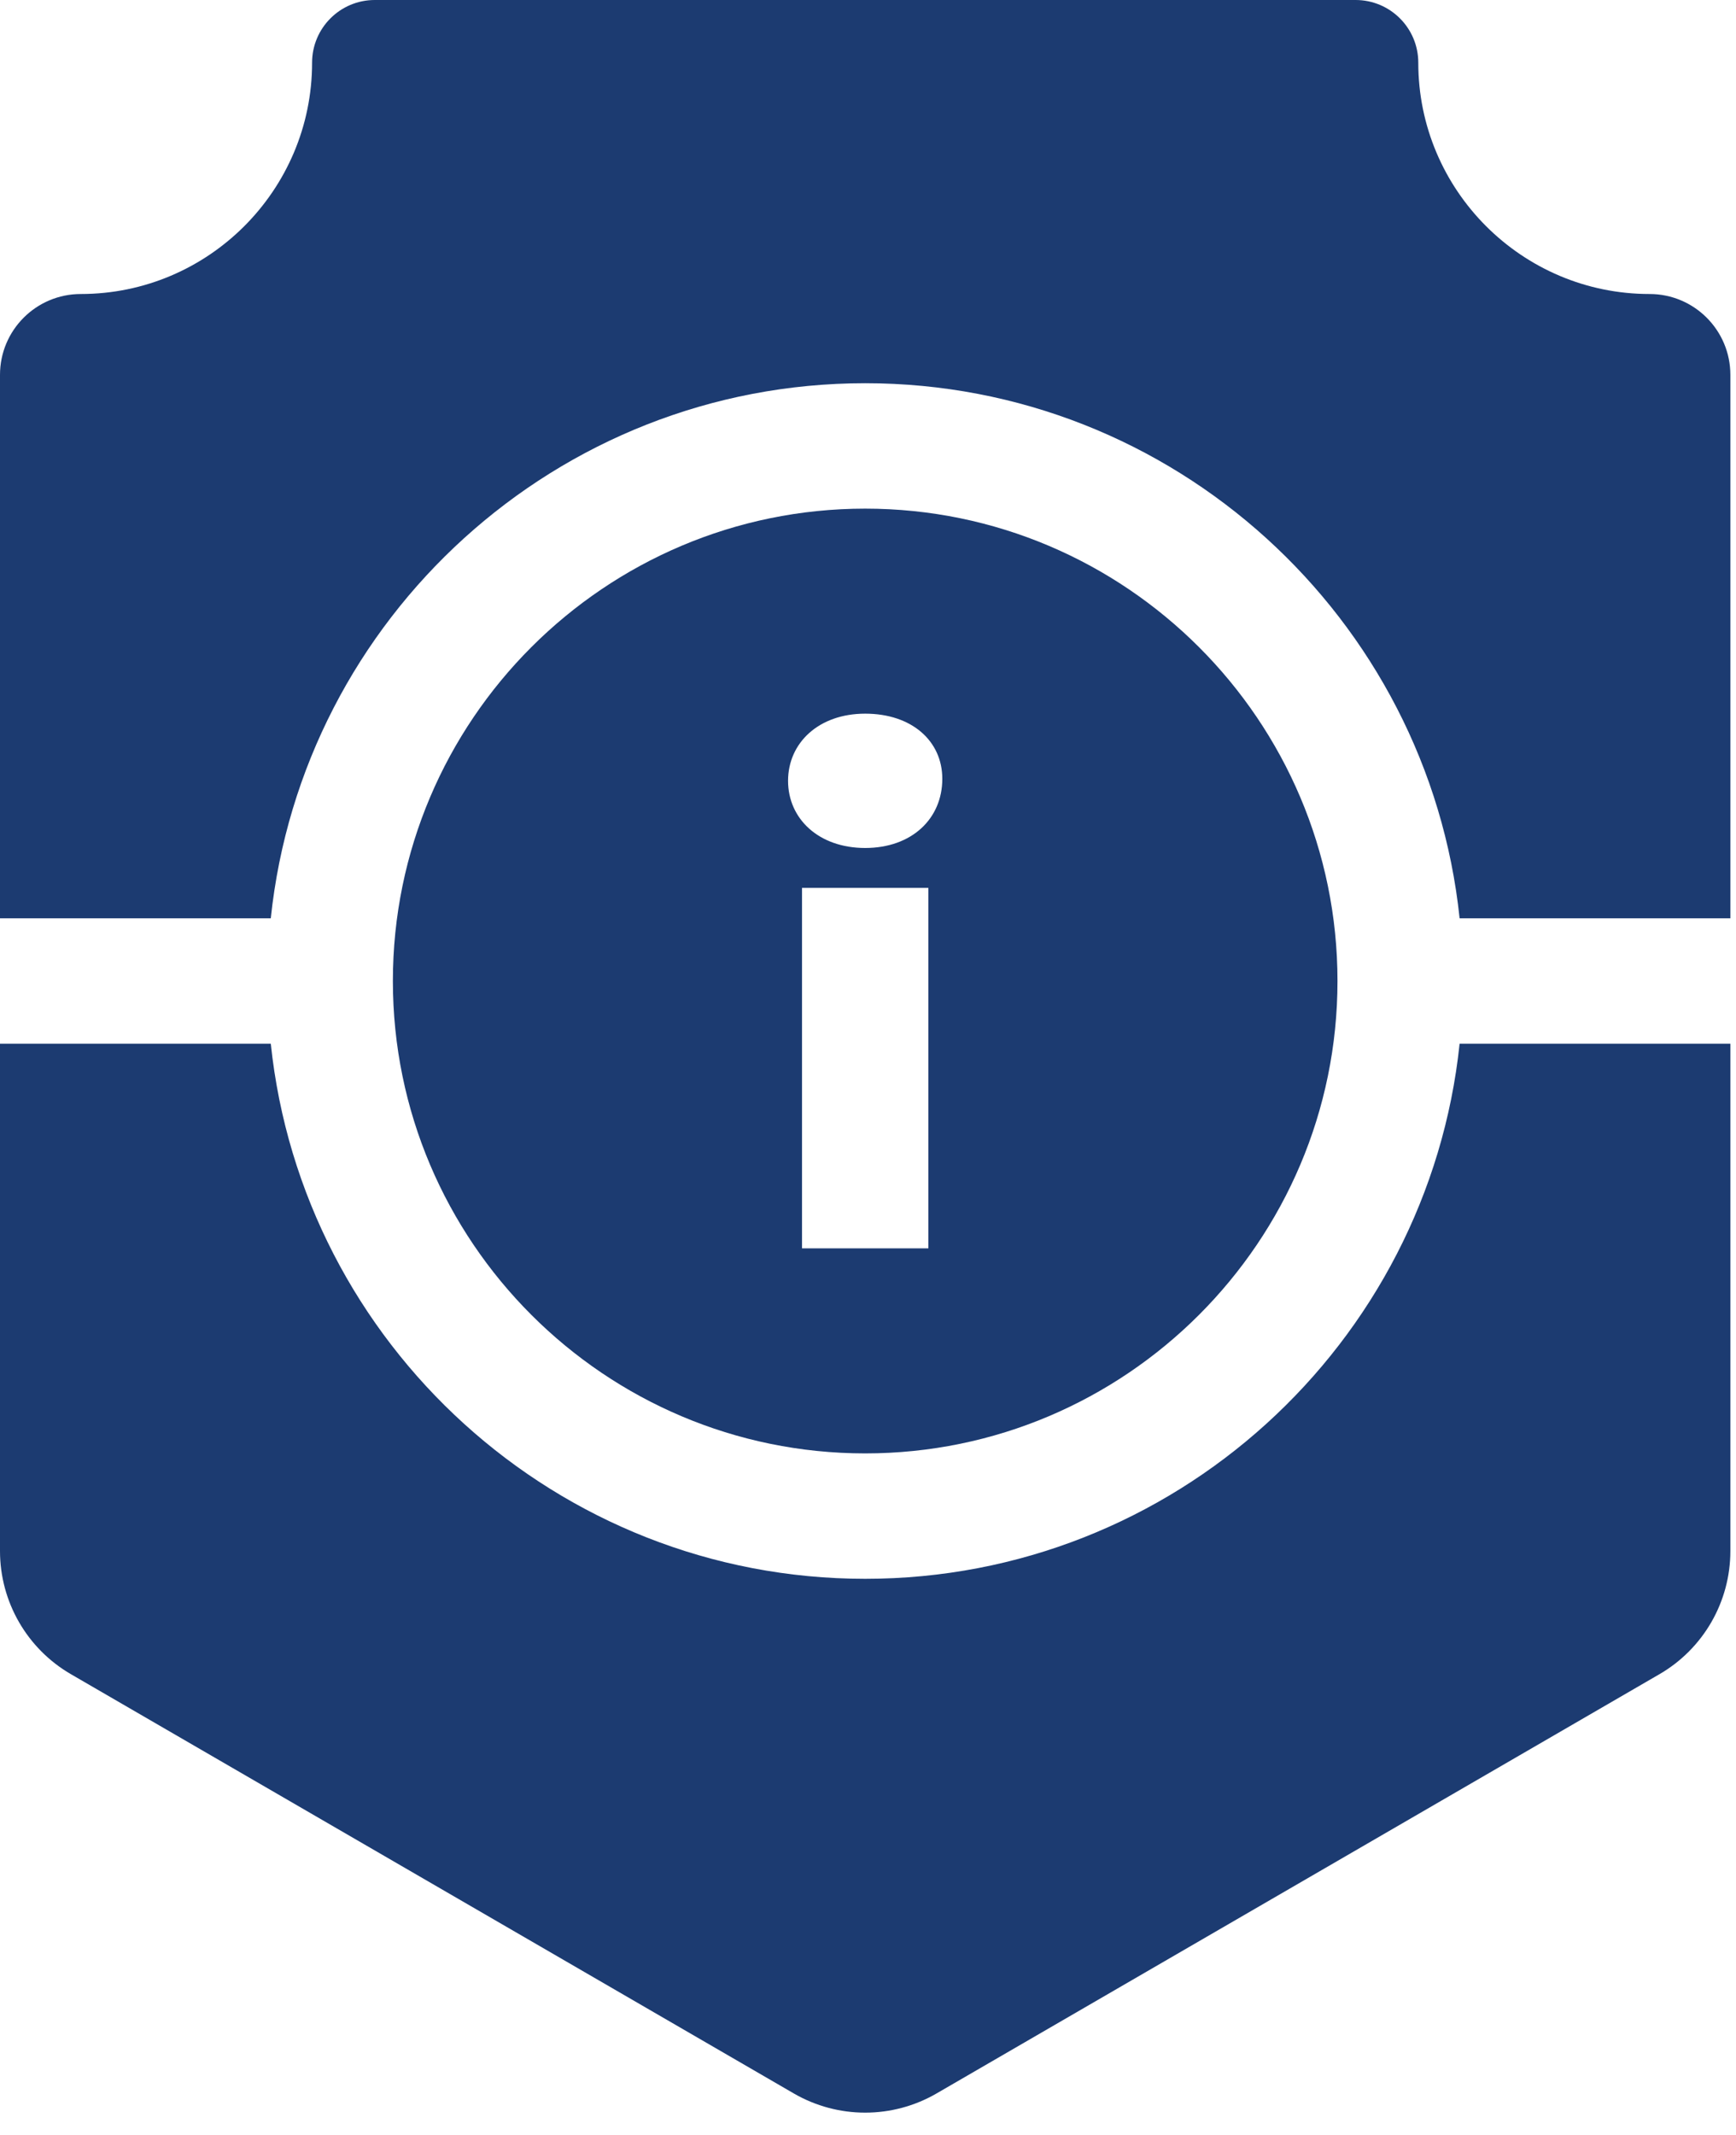 <svg width="61" height="75" viewBox="0 0 61 75" fill="none" xmlns="http://www.w3.org/2000/svg">
<path d="M9.515 32.261C10.62 21.712 19.565 13.463 30.401 13.463C41.238 13.463 50.183 21.712 51.288 32.261H60.802V13.169C60.802 11.601 59.531 10.329 57.963 10.329C53.482 10.329 49.836 6.684 49.836 2.203C49.836 0.986 48.85 0 47.633 0H13.169C11.952 0 10.966 0.986 10.966 2.203C10.966 6.684 7.32 10.329 2.839 10.329C1.271 10.329 0 11.601 0 13.169V32.261L9.515 32.261Z" fill="#1C3B71"/>
<path d="M56.396 36.667H51.288C50.183 47.216 41.238 55.466 30.401 55.466C19.565 55.466 10.62 47.216 9.515 36.667H4.406H0V54.491C0 56.274 0.949 57.922 2.492 58.817L27.893 73.546C29.444 74.445 31.358 74.445 32.909 73.546L58.31 58.817C59.853 57.922 60.802 56.274 60.802 54.491V36.667H56.396Z" fill="#1C3B71"/>
<path d="M30.401 17.869C21.25 17.869 13.805 25.313 13.805 34.464C13.805 43.615 21.25 51.06 30.401 51.06C39.552 51.06 46.997 43.615 46.997 34.464C46.997 25.313 39.552 17.869 30.401 17.869ZM30.401 25.072C32.037 25.072 33.111 26.03 33.111 27.361C33.111 28.763 32.037 29.791 30.401 29.791C28.766 29.791 27.691 28.763 27.691 27.432C27.691 26.1 28.766 25.072 30.401 25.072ZM32.621 43.857H28.181V31.193H32.621V43.857Z" fill="#1C3B71"/>
</svg>
